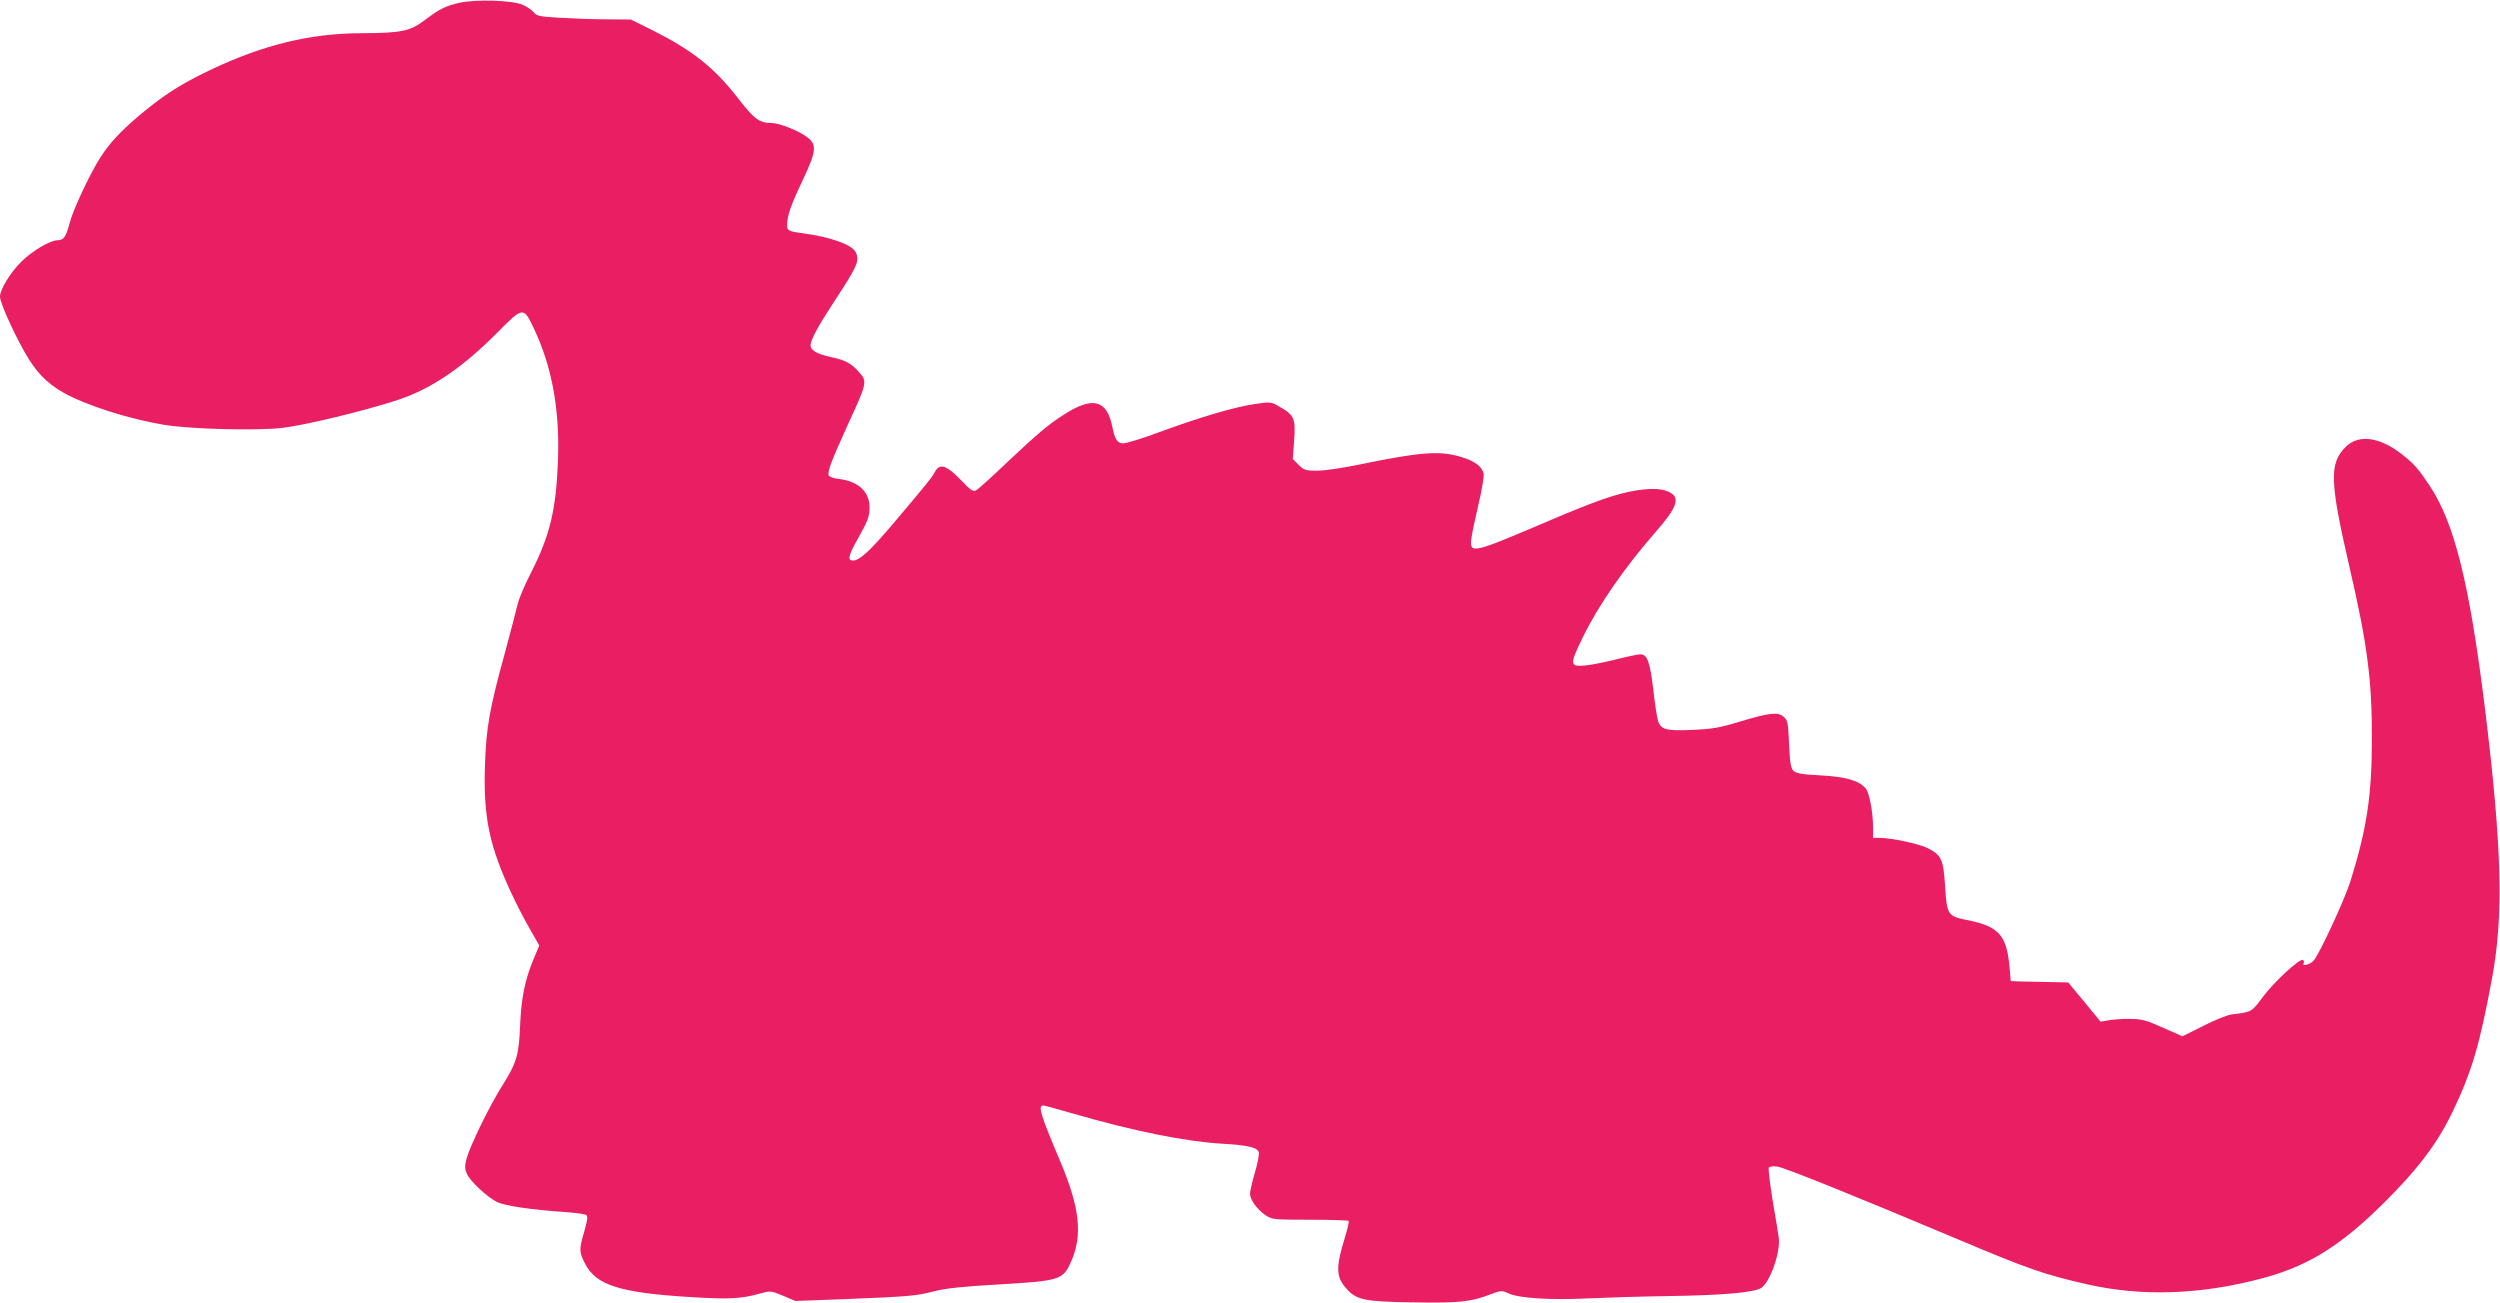 <?xml version="1.0" standalone="no"?>
<!DOCTYPE svg PUBLIC "-//W3C//DTD SVG 20010904//EN"
 "http://www.w3.org/TR/2001/REC-SVG-20010904/DTD/svg10.dtd">
<svg version="1.0" xmlns="http://www.w3.org/2000/svg"
 width="1280pt" height="667pt" viewBox="0 0 1280 667"
 preserveAspectRatio="xMidYMid meet">
<g transform="translate(0,667) scale(0.1,-0.1)"
fill="#e91e63" stroke="none">
<path d="M2354 6656 c-75 -17 -102 -31 -182 -91 -73 -55 -118 -64 -317 -65
-265 0 -507 -59 -780 -189 -147 -70 -234 -126 -351 -223 -106 -89 -161 -148
-210 -224 -54 -84 -141 -270 -158 -338 -18 -68 -30 -86 -60 -86 -39 0 -127
-52 -186 -109 -57 -56 -110 -143 -110 -180 0 -29 63 -171 125 -282 59 -104
110 -157 199 -209 114 -64 333 -135 516 -165 133 -22 468 -31 605 -16 112 13
413 85 585 141 174 56 337 166 517 348 132 133 133 133 187 19 92 -195 132
-412 123 -672 -10 -256 -40 -382 -137 -575 -33 -63 -64 -137 -70 -165 -6 -27
-36 -139 -65 -248 -79 -286 -96 -385 -102 -577 -9 -264 23 -414 138 -659 27
-58 70 -140 95 -183 l45 -79 -30 -72 c-44 -106 -62 -197 -68 -337 -6 -152 -18
-192 -90 -306 -65 -103 -166 -309 -184 -376 -10 -36 -10 -52 1 -77 16 -38 105
-121 156 -146 41 -19 175 -39 340 -50 56 -4 107 -11 114 -15 11 -7 9 -22 -8
-83 -28 -95 -27 -107 3 -166 56 -111 178 -150 540 -172 193 -12 260 -9 352 17
58 16 59 16 122 -10 l63 -27 266 10 c322 13 353 16 451 41 53 14 151 24 329
34 311 18 325 23 367 119 59 135 43 275 -57 512 -101 238 -115 285 -87 285 6
0 72 -18 148 -40 321 -93 577 -144 771 -156 128 -7 177 -19 185 -43 3 -10 -6
-57 -20 -105 -14 -47 -25 -96 -25 -108 0 -30 36 -80 78 -109 35 -23 41 -24
228 -24 106 0 195 -3 199 -6 3 -4 -6 -42 -19 -85 -46 -148 -46 -199 2 -255 54
-65 91 -73 342 -77 240 -4 299 2 396 39 60 23 62 23 100 6 53 -24 214 -34 399
-25 83 4 267 10 410 12 285 4 446 18 483 42 45 30 100 186 89 258 -2 17 -16
102 -31 189 -14 87 -23 163 -20 169 4 6 23 8 44 5 35 -4 409 -155 931 -375
351 -148 437 -178 652 -227 284 -65 589 -54 907 32 248 67 425 184 677 447
137 143 221 260 289 401 100 210 140 343 204 691 59 316 49 672 -35 1360 -80
652 -157 964 -285 1157 -58 87 -81 113 -141 160 -114 90 -223 105 -289 39 -85
-85 -82 -175 19 -614 92 -396 116 -581 115 -883 0 -289 -26 -458 -110 -728
-30 -94 -158 -371 -188 -405 -18 -21 -64 -32 -51 -13 3 5 1 12 -4 16 -16 9
-144 -108 -205 -189 -59 -79 -55 -77 -161 -90 -22 -3 -87 -29 -145 -59 l-106
-53 -99 44 c-87 39 -109 45 -170 45 -38 1 -88 -3 -110 -7 l-40 -7 -83 101 -83
100 -102 2 c-56 1 -122 3 -147 3 l-45 2 -6 70 c-15 167 -56 211 -221 243 -95
19 -100 27 -109 170 -9 142 -18 161 -90 198 -45 22 -185 52 -246 52 l-33 0 0
53 c0 79 -19 179 -38 201 -36 40 -101 59 -230 66 -96 5 -127 10 -140 24 -13
13 -18 42 -22 137 -5 113 -7 122 -29 140 -30 25 -71 20 -231 -28 -95 -29 -136
-36 -236 -40 -132 -6 -158 1 -174 43 -5 13 -17 86 -25 162 -17 143 -31 182
-66 182 -11 0 -65 -11 -120 -25 -54 -14 -126 -28 -159 -32 -84 -8 -85 3 -17
142 81 167 216 361 377 545 101 115 121 166 78 194 -37 24 -91 28 -174 16
-109 -17 -215 -54 -497 -175 -350 -149 -365 -152 -353 -69 3 25 20 105 37 177
17 71 28 141 25 153 -10 37 -45 63 -114 84 -109 34 -210 26 -525 -39 -81 -17
-177 -31 -213 -31 -59 0 -68 3 -95 30 l-30 30 7 95 c8 111 1 129 -72 171 -47
27 -47 28 -131 15 -99 -14 -280 -67 -491 -145 -84 -31 -165 -56 -181 -56 -30
0 -43 20 -56 85 -28 139 -101 157 -248 62 -82 -52 -134 -97 -297 -250 -74 -71
-143 -133 -153 -138 -14 -8 -29 2 -80 56 -73 75 -106 84 -131 38 -17 -31 -37
-56 -213 -264 -118 -139 -172 -189 -205 -189 -31 0 -25 26 30 122 46 83 54
105 54 149 0 82 -57 135 -158 147 -25 2 -48 11 -51 18 -7 20 13 73 98 260 99
215 100 220 58 268 -39 45 -71 62 -141 77 -72 15 -108 35 -108 60 0 28 37 97
117 219 126 192 136 216 113 261 -20 37 -134 77 -265 94 -78 10 -85 14 -85 43
0 48 20 104 82 234 69 147 72 180 16 219 -44 32 -138 68 -174 69 -66 0 -91 19
-173 124 -122 158 -232 246 -438 350 l-113 56 -122 1 c-68 0 -176 4 -241 8
-105 6 -121 9 -135 29 -10 11 -35 29 -57 38 -55 23 -239 28 -321 10z"/>
</g>
</svg>
